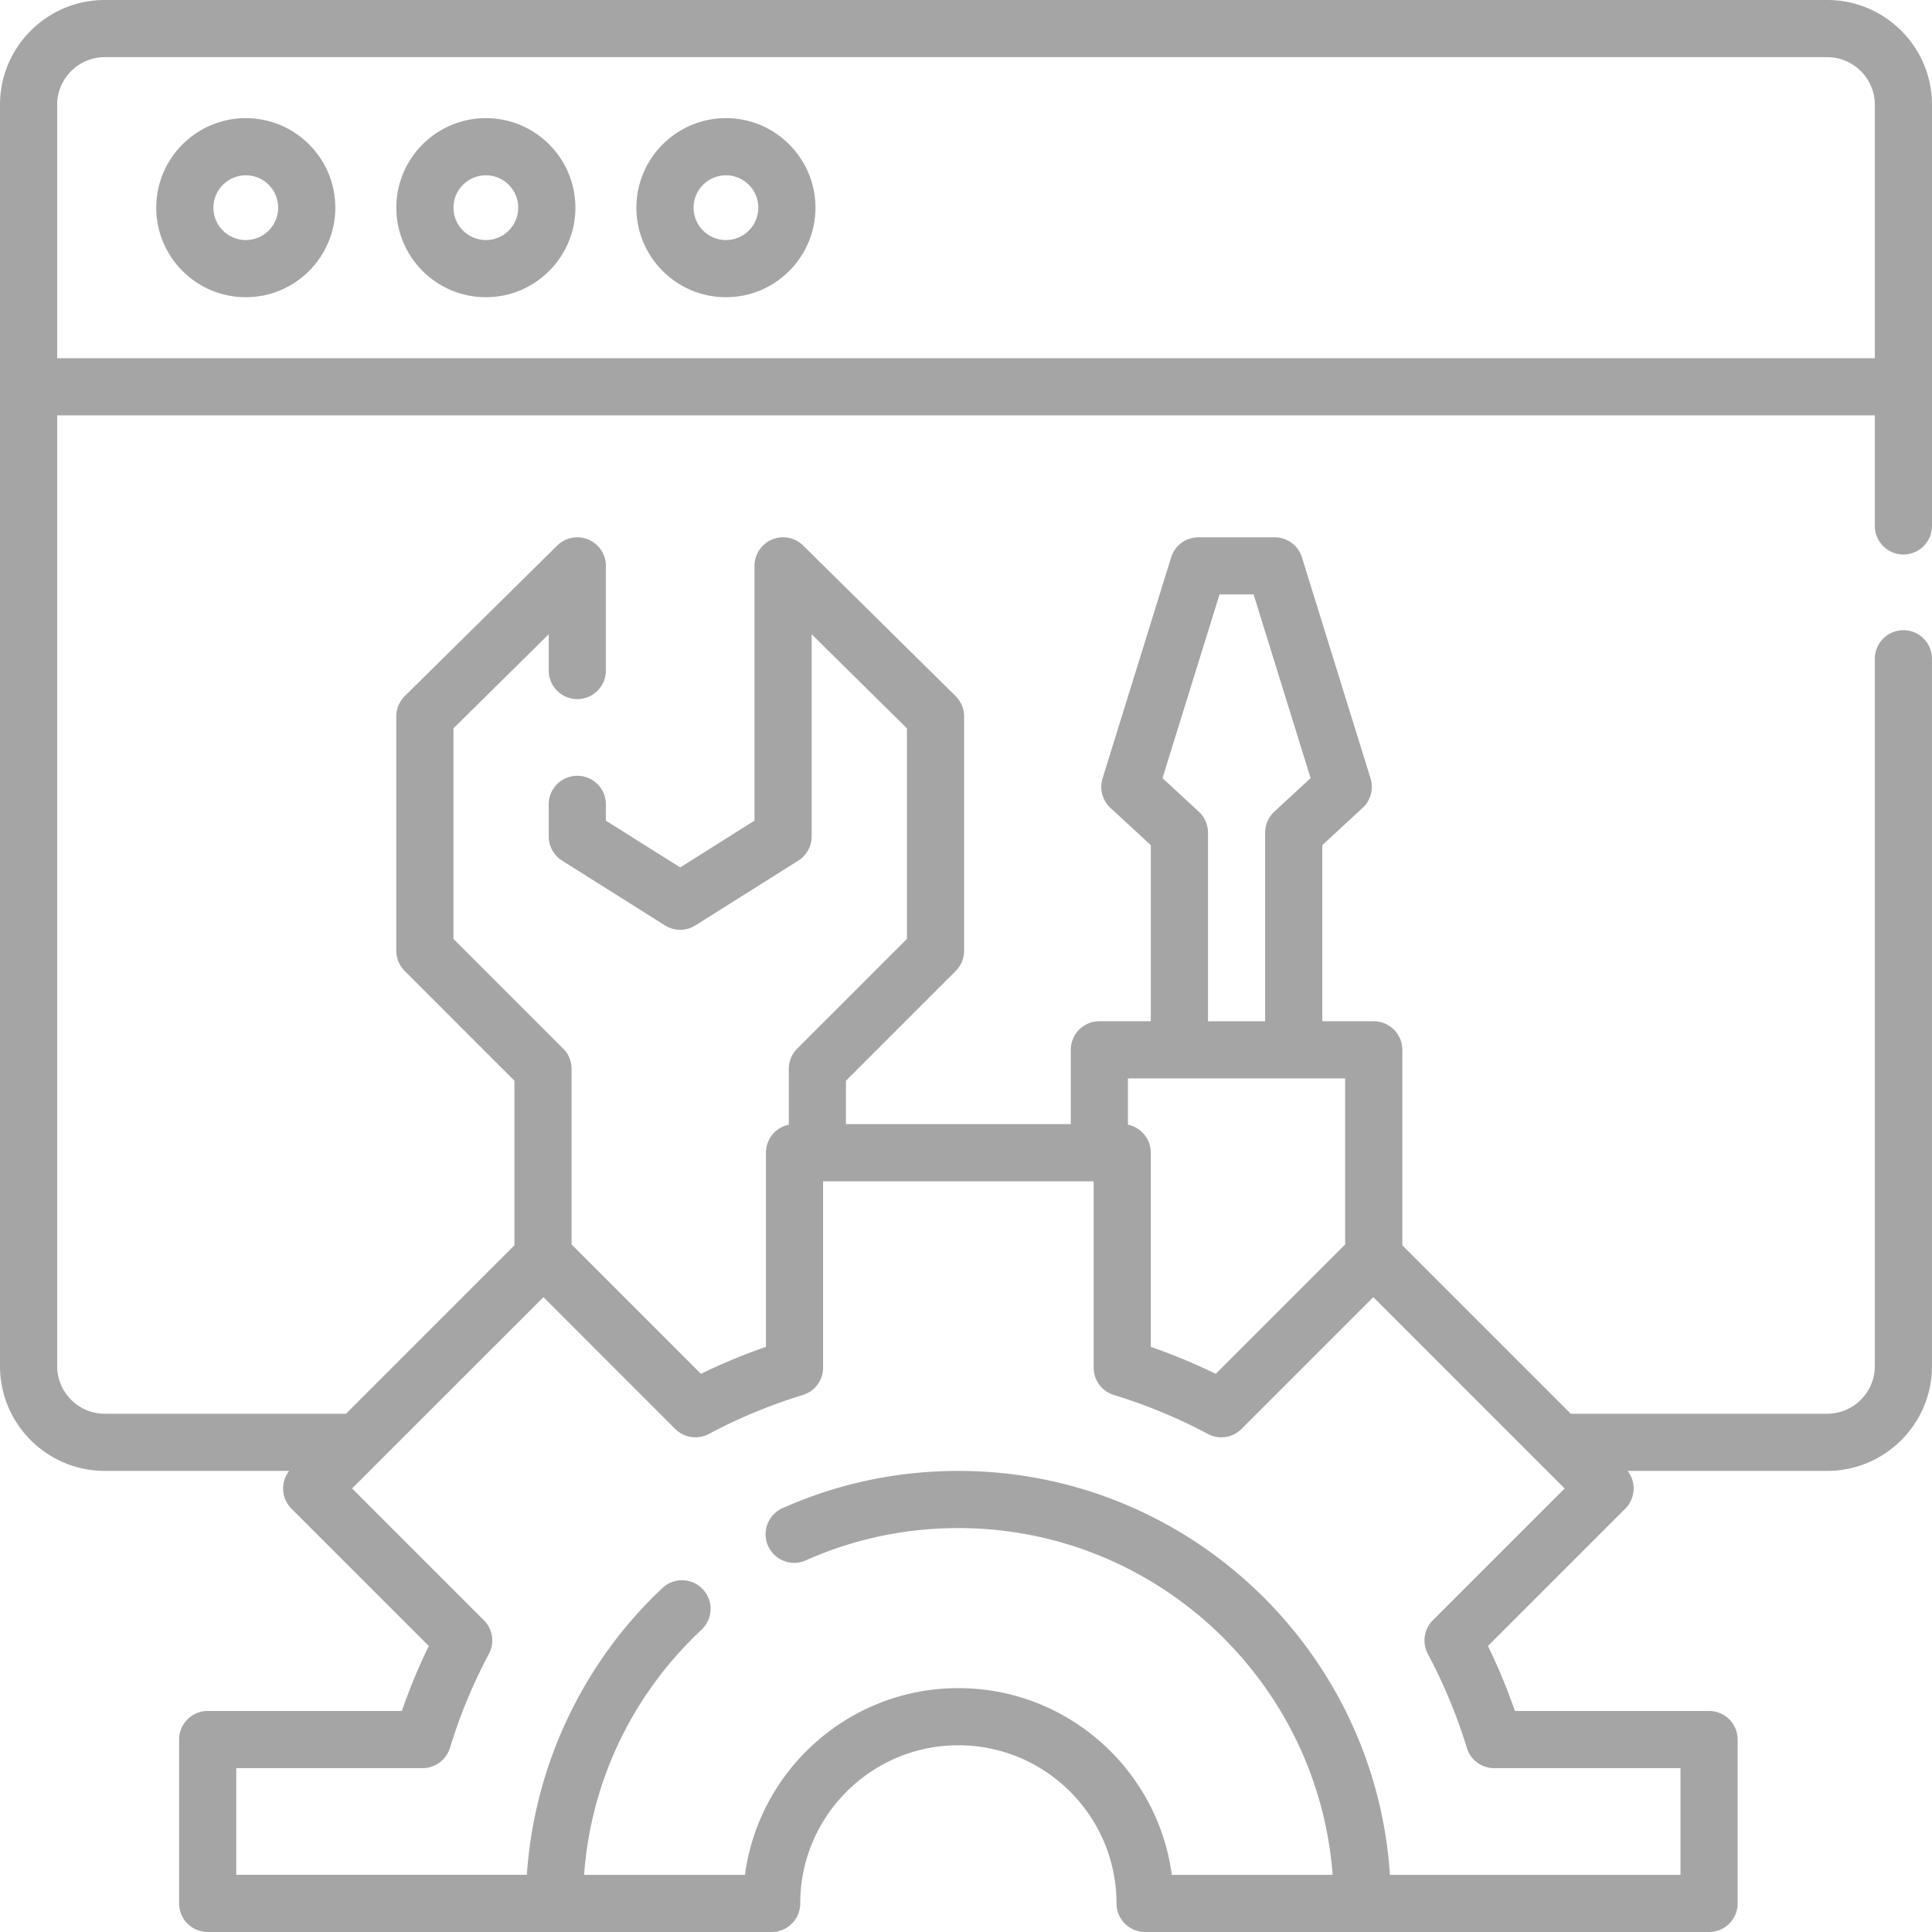 <svg xmlns="http://www.w3.org/2000/svg" version="1.1" xmlns:xlink="http://www.w3.org/1999/xlink" width="512" height="512" x="0" y="0" viewBox="0 0 512 512" style="enable-background:new 0 0 512 512" xml:space="preserve"><g><path d="M65.137 31.305c-13.086 0-23.735 10.648-23.735 23.734 0 13.086 10.649 23.73 23.735 23.73s23.73-10.648 23.73-23.734c0-13.086-10.644-23.73-23.73-23.73zm0 32.316c-4.735 0-8.586-3.851-8.586-8.586 0-4.73 3.851-8.582 8.586-8.582 4.73 0 8.582 3.852 8.582 8.582 0 4.735-3.852 8.586-8.582 8.586zM128.758 31.305c-13.086 0-23.735 10.648-23.735 23.734 0 13.086 10.649 23.73 23.735 23.73s23.73-10.644 23.73-23.73-10.644-23.734-23.73-23.734zm0 32.316c-4.735 0-8.586-3.851-8.586-8.586 0-4.73 3.851-8.582 8.586-8.582 4.73 0 8.582 3.852 8.582 8.582 0 4.735-3.852 8.586-8.582 8.586zM192.379 31.305c-13.086 0-23.73 10.648-23.73 23.734 0 13.086 10.644 23.73 23.73 23.73s23.73-10.644 23.73-23.73-10.644-23.734-23.73-23.734zm0 32.316c-4.734 0-8.582-3.851-8.582-8.586 0-4.73 3.848-8.582 8.582-8.582s8.586 3.852 8.586 8.582c0 4.735-3.856 8.586-8.586 8.586zm0 0" fill="#a5a5a5" opacity="1" data-original="#000000"></path><path d="M484.23 0H27.77C12.457 0 0 12.457 0 27.77v334.265c0 15.313 12.457 27.77 27.77 27.77h48.859a7.572 7.572 0 0 0 .617 10.008l36.39 36.39a155.274 155.274 0 0 0-7.144 17.223H55.035c-4.18 0-7.57 3.39-7.57 7.574v43.426a7.573 7.573 0 0 0 7.57 7.574h149.461a7.574 7.574 0 0 0 7.574-7.574c0-23.11 18.801-41.91 41.91-41.91 23.106 0 41.907 18.8 41.907 41.91A7.574 7.574 0 0 0 303.46 512h149.46a7.574 7.574 0 0 0 7.575-7.574V461a7.574 7.574 0 0 0-7.574-7.574h-51.457a155.274 155.274 0 0 0-7.145-17.223l36.395-36.39c2.73-2.735 2.933-7.036.613-10.008h52.899c15.312 0 27.77-12.457 27.77-27.77v-187.37a7.573 7.573 0 1 0-15.145 0v187.37c0 6.961-5.664 12.621-12.625 12.621H416.27l-44.641-44.64v-51.801a7.576 7.576 0 0 0-7.574-7.574h-13.633v-46.672l10.687-9.867a7.574 7.574 0 0 0 2.098-7.813l-18.176-58.57a7.578 7.578 0 0 0-7.234-5.328h-20.2a7.578 7.578 0 0 0-7.234 5.328l-18.175 58.57a7.574 7.574 0 0 0 2.097 7.813l10.692 9.867v46.672h-13.633a7.574 7.574 0 0 0-7.574 7.574v19.691h-59.583v-11.504l29.086-29.086a7.572 7.572 0 0 0 2.22-5.355v-62.11a7.57 7.57 0 0 0-2.255-5.386l-40.39-39.89a7.576 7.576 0 0 0-12.899 5.386v67.52l-19.691 12.398-19.692-12.399v-4.316a7.574 7.574 0 0 0-7.574-7.574 7.574 7.574 0 0 0-7.574 7.574v8.496a7.57 7.57 0 0 0 3.539 6.41l27.266 17.168a7.565 7.565 0 0 0 8.07 0l27.266-17.168a7.57 7.57 0 0 0 3.539-6.41v-53.574l25.246 24.93v55.804l-29.086 29.086a7.574 7.574 0 0 0-2.219 5.36v14.793a7.577 7.577 0 0 0-6.059 7.421v51.457a155.309 155.309 0 0 0-17.226 7.141l-34.277-34.277v-46.535a7.574 7.574 0 0 0-2.22-5.36l-29.085-29.086v-55.804l25.246-24.93v9.605a7.574 7.574 0 0 0 7.574 7.575 7.574 7.574 0 0 0 7.574-7.575v-27.726a7.567 7.567 0 0 0-4.656-6.988 7.575 7.575 0 0 0-8.242 1.597l-40.395 39.89a7.566 7.566 0 0 0-2.25 5.388v62.109c0 2.008.797 3.934 2.22 5.355l29.085 29.086v43.614l-44.64 44.64H27.77c-6.961 0-12.622-5.66-12.622-12.62V110.073h481.704v29.305c0 4.18 3.39 7.57 7.574 7.57a7.573 7.573 0 0 0 7.574-7.57V27.769C512 12.458 499.543 0 484.23 0zM317.688 215.09l-9.614-8.875 15.11-48.676h9.035l15.105 48.676-9.613 8.875a7.58 7.58 0 0 0-2.438 5.566v49.989H320.13v-49.989a7.584 7.584 0 0 0-2.442-5.566zm38.792 70.7v44.015l-34.277 34.277a156.087 156.087 0 0 0-17.226-7.144v-51.454a7.577 7.577 0 0 0-6.059-7.421v-12.27h57.562zm-168.625 94.222a140.278 140.278 0 0 1 24.915-10.332 7.576 7.576 0 0 0 5.359-7.246v-49.38h71.7v49.38a7.58 7.58 0 0 0 5.362 7.246 140.278 140.278 0 0 1 24.914 10.332 7.578 7.578 0 0 0 8.918-1.328l34.926-34.926 43.824 43.828c.004 0 .004.004.008.008l6.867 6.863-34.925 34.926a7.577 7.577 0 0 0-1.328 8.918 140.037 140.037 0 0 1 10.332 24.914 7.575 7.575 0 0 0 7.242 5.36h49.379v28.277h-77.004c-3.914-59.684-53.707-107.043-114.364-107.043-16.218 0-31.894 3.32-46.597 9.867a7.577 7.577 0 0 0-3.836 10.004c1.7 3.82 6.183 5.535 10 3.836 12.75-5.68 26.351-8.559 40.433-8.559 52.301 0 95.305 40.57 99.184 91.895h-42.629c-3.715-27.891-27.66-49.48-56.555-49.48s-52.84 21.589-56.554 49.48h-42.637c1.84-24.872 12.742-47.723 31.164-65a7.574 7.574 0 0 0-10.36-11.051c-21.179 19.86-34.038 47.238-35.968 76.05H62.609v-28.277h49.38a7.576 7.576 0 0 0 7.245-5.36 140.037 140.037 0 0 1 10.332-24.913 7.577 7.577 0 0 0-1.328-8.918l-34.926-34.926 6.868-6.863c0-.004.004-.008.007-.008l43.825-43.828 34.925 34.926a7.577 7.577 0 0 0 8.918 1.328zM15.148 94.926V27.77c0-6.961 5.664-12.622 12.622-12.622h456.46c6.961 0 12.622 5.664 12.622 12.622v67.156zm0 0" fill="#a5a5a5" opacity="1" data-original="#000000"></path></g></svg>
